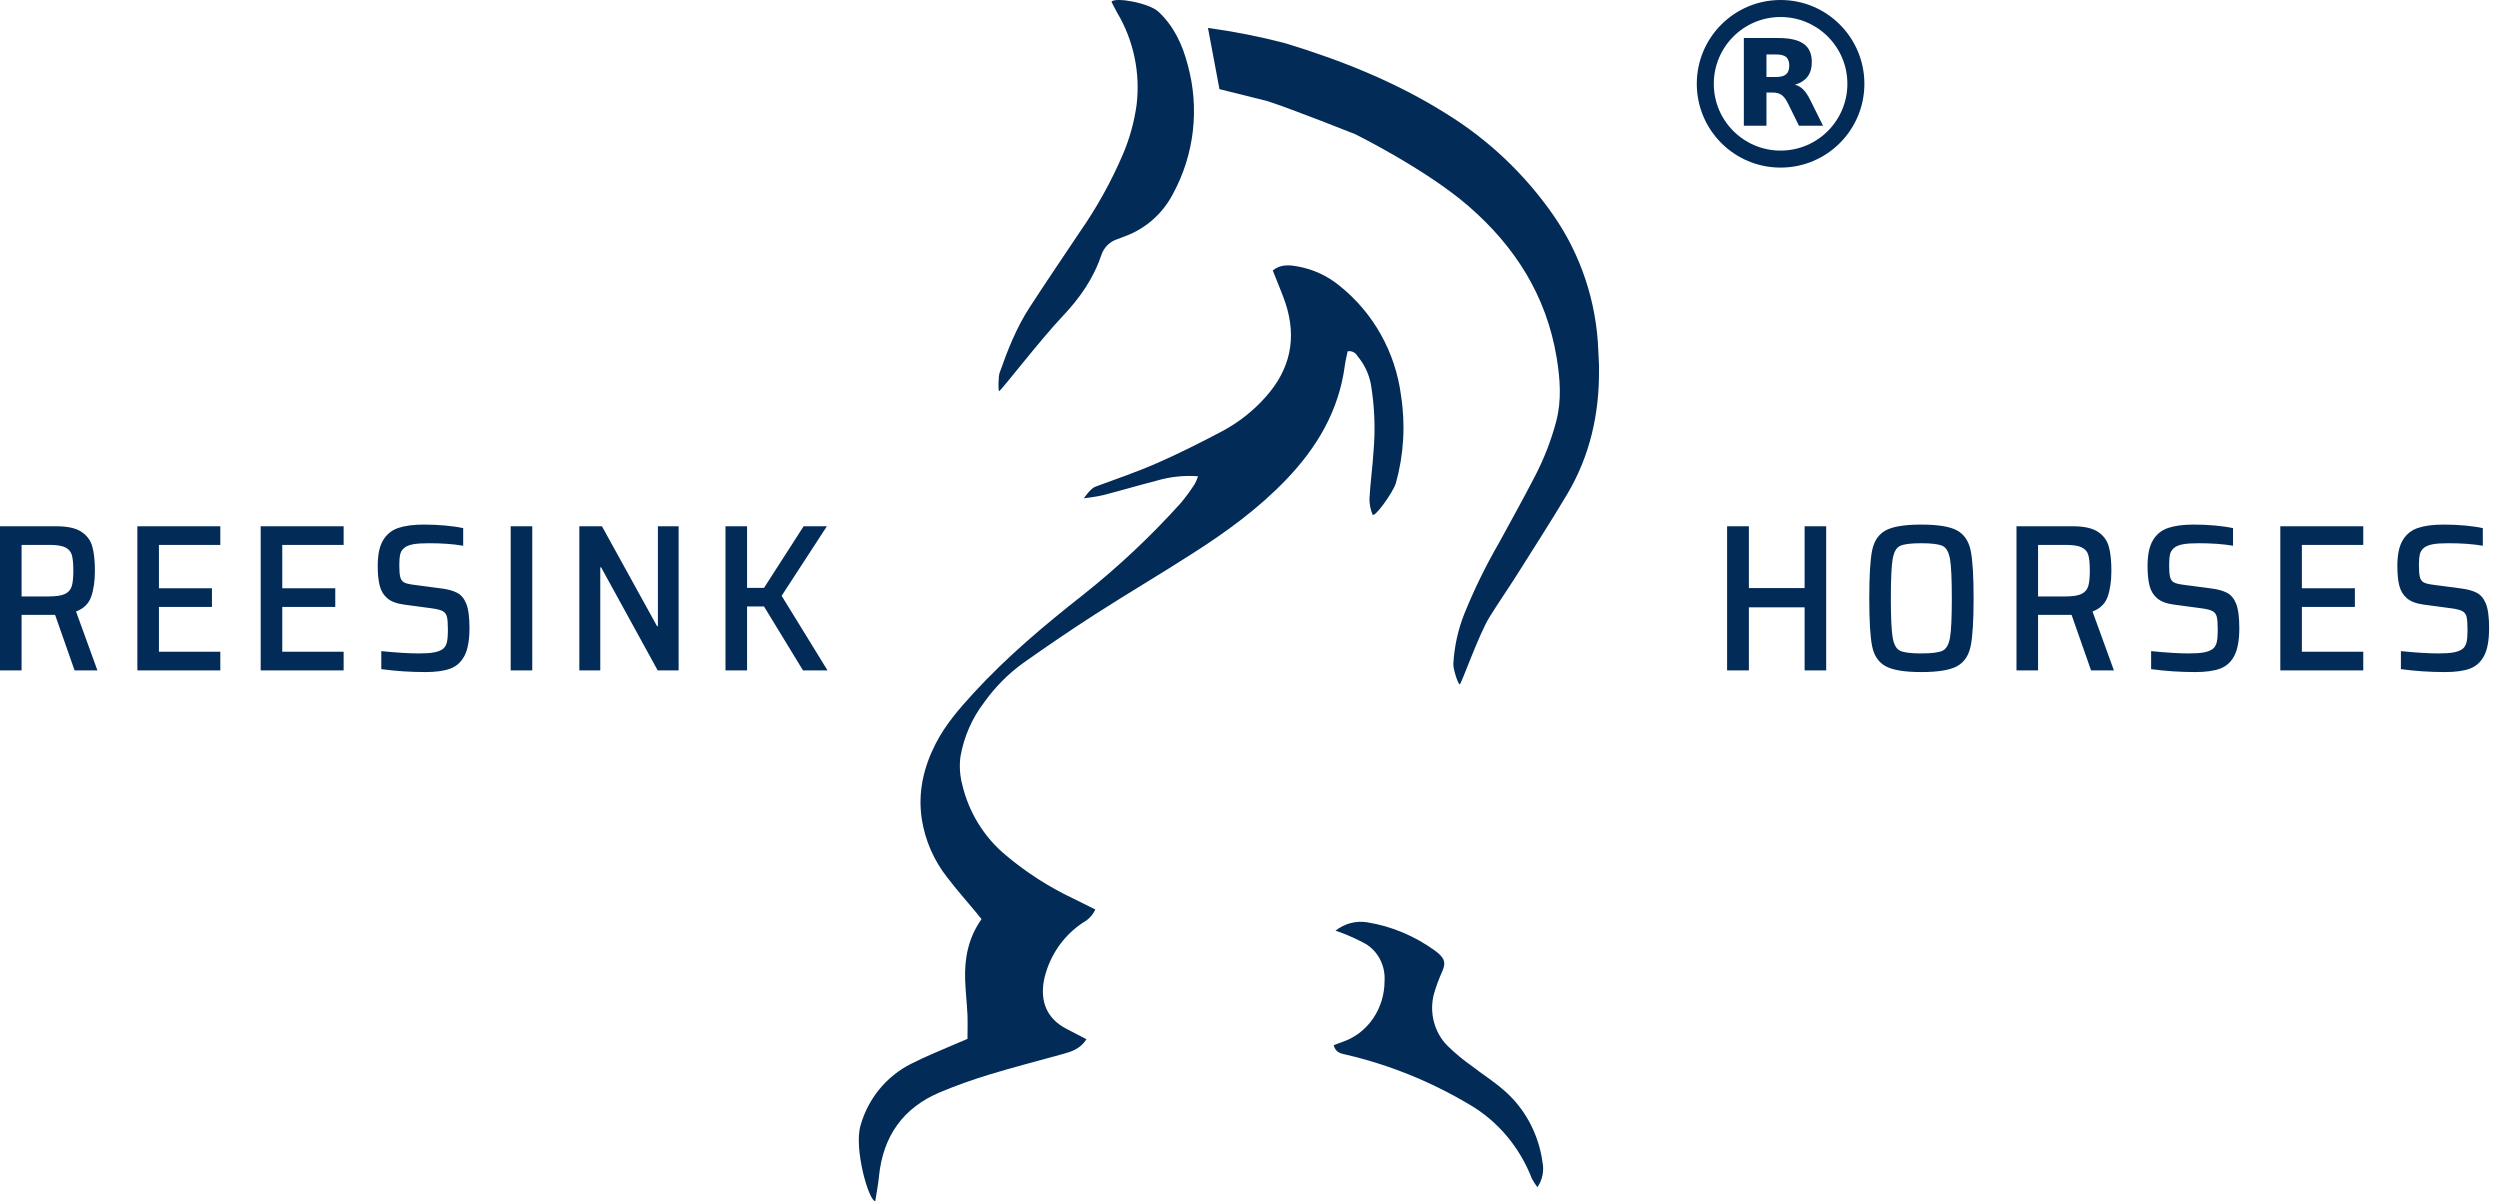 <?xml version="1.0" encoding="UTF-8"?>
<svg xmlns="http://www.w3.org/2000/svg" xmlns:xlink="http://www.w3.org/1999/xlink" width="179px" height="86px" viewBox="0 0 179 86">
  <!-- Generator: Sketch 55.2 (78181) - https://sketchapp.com -->
  <title>logo-reesink-blauw</title>
  <desc>Created with Sketch.</desc>
  <g id="Design" stroke="none" stroke-width="1" fill="none" fill-rule="evenodd">
    <g id="Assets" transform="translate(-836, -893)" fill="#032B58" fill-rule="nonzero">
      <g id="logo-reesink-blauw" transform="translate(836, 893)">
        <path d="M129.21,48 L129.21,43.485 L125.22,43.485 L125.22,48 L123.66,48 L123.66,37.68 L125.22,37.68 L125.22,42.105 L129.21,42.105 L129.21,37.68 L130.755,37.68 L130.755,48 L129.21,48 Z M137.56,48.12 C136.37,48.12 135.52,47.98 135.01,47.7 C134.5,47.42 134.178,46.94 134.042,46.26 C133.907,45.58 133.84,44.44 133.84,42.84 C133.84,41.24 133.907,40.1 134.042,39.42 C134.178,38.74 134.5,38.26 135.01,37.98 C135.52,37.7 136.37,37.56 137.56,37.56 C138.76,37.56 139.615,37.7 140.125,37.98 C140.635,38.26 140.96,38.74 141.1,39.42 C141.24,40.1 141.31,41.24 141.31,42.84 C141.31,44.44 141.24,45.58 141.1,46.26 C140.96,46.94 140.635,47.42 140.125,47.7 C139.615,47.98 138.76,48.12 137.56,48.12 Z M137.56,46.785 C138.31,46.785 138.82,46.72 139.09,46.59 C139.36,46.46 139.537,46.143 139.623,45.638 C139.708,45.132 139.75,44.2 139.75,42.84 C139.75,41.48 139.708,40.548 139.623,40.042 C139.537,39.537 139.36,39.22 139.09,39.09 C138.82,38.96 138.31,38.895 137.56,38.895 C136.81,38.895 136.303,38.96 136.037,39.09 C135.772,39.22 135.597,39.537 135.512,40.042 C135.428,40.548 135.385,41.48 135.385,42.84 C135.385,44.2 135.428,45.132 135.512,45.638 C135.597,46.143 135.772,46.46 136.037,46.59 C136.303,46.72 136.81,46.785 137.56,46.785 Z M149.72,48 L148.325,44.025 L145.925,44.025 L145.925,48 L144.38,48 L144.38,37.68 L148.415,37.68 C149.205,37.68 149.8,37.81 150.2,38.07 C150.6,38.33 150.862,38.682 150.988,39.127 C151.113,39.573 151.175,40.15 151.175,40.86 C151.175,41.59 151.088,42.207 150.912,42.712 C150.737,43.218 150.375,43.575 149.825,43.785 L151.355,48 L149.72,48 Z M147.875,42.705 C148.405,42.705 148.792,42.645 149.037,42.525 C149.283,42.405 149.442,42.22 149.518,41.97 C149.593,41.72 149.63,41.35 149.63,40.86 C149.63,40.36 149.595,39.988 149.525,39.742 C149.455,39.497 149.3,39.315 149.06,39.195 C148.82,39.075 148.44,39.015 147.92,39.015 L145.925,39.015 L145.925,42.705 L147.875,42.705 Z M157.185,48.12 C156.105,48.12 155.05,48.05 154.02,47.91 L154.02,46.62 C155.1,46.73 156,46.785 156.72,46.785 C157.18,46.785 157.542,46.76 157.808,46.71 C158.073,46.66 158.285,46.575 158.445,46.455 C158.585,46.335 158.678,46.173 158.722,45.968 C158.768,45.762 158.79,45.48 158.79,45.12 C158.79,44.67 158.768,44.353 158.722,44.167 C158.678,43.982 158.58,43.848 158.43,43.763 C158.28,43.677 158.025,43.61 157.665,43.56 L155.655,43.29 C155.125,43.22 154.725,43.07 154.455,42.84 C154.185,42.61 154.002,42.31 153.907,41.94 C153.812,41.57 153.765,41.095 153.765,40.515 C153.765,39.725 153.892,39.115 154.148,38.685 C154.403,38.255 154.767,37.96 155.243,37.8 C155.718,37.64 156.33,37.56 157.08,37.56 C157.59,37.56 158.095,37.582 158.595,37.627 C159.095,37.673 159.525,37.735 159.885,37.815 L159.885,39.075 C159.185,38.955 158.365,38.895 157.425,38.895 C156.945,38.895 156.57,38.92 156.3,38.97 C156.03,39.02 155.82,39.105 155.67,39.225 C155.52,39.345 155.423,39.497 155.377,39.682 C155.333,39.868 155.31,40.125 155.31,40.455 C155.31,40.845 155.333,41.13 155.377,41.31 C155.423,41.49 155.51,41.617 155.64,41.693 C155.77,41.768 155.99,41.825 156.3,41.865 L158.34,42.135 C158.8,42.195 159.17,42.297 159.45,42.443 C159.73,42.588 159.945,42.84 160.095,43.2 C160.255,43.58 160.335,44.17 160.335,44.97 C160.335,45.83 160.218,46.487 159.982,46.943 C159.747,47.398 159.408,47.707 158.963,47.873 C158.517,48.038 157.925,48.12 157.185,48.12 Z M163.27,48 L163.27,37.68 L169.21,37.68 L169.21,39.015 L164.815,39.015 L164.815,42.12 L168.61,42.12 L168.61,43.455 L164.815,43.455 L164.815,46.665 L169.21,46.665 L169.21,48 L163.27,48 Z M175.07,48.12 C173.99,48.12 172.935,48.05 171.905,47.91 L171.905,46.62 C172.985,46.73 173.885,46.785 174.605,46.785 C175.065,46.785 175.427,46.76 175.692,46.71 C175.958,46.66 176.17,46.575 176.33,46.455 C176.47,46.335 176.562,46.173 176.607,45.968 C176.653,45.762 176.675,45.48 176.675,45.12 C176.675,44.67 176.653,44.353 176.607,44.167 C176.562,43.982 176.465,43.848 176.315,43.763 C176.165,43.677 175.91,43.61 175.55,43.56 L173.54,43.29 C173.01,43.22 172.61,43.07 172.34,42.84 C172.07,42.61 171.887,42.31 171.792,41.94 C171.697,41.57 171.65,41.095 171.65,40.515 C171.65,39.725 171.777,39.115 172.032,38.685 C172.288,38.255 172.652,37.96 173.127,37.8 C173.603,37.64 174.215,37.56 174.965,37.56 C175.475,37.56 175.98,37.582 176.48,37.627 C176.98,37.673 177.41,37.735 177.77,37.815 L177.77,39.075 C177.07,38.955 176.25,38.895 175.31,38.895 C174.83,38.895 174.455,38.92 174.185,38.97 C173.915,39.02 173.705,39.105 173.555,39.225 C173.405,39.345 173.308,39.497 173.262,39.682 C173.218,39.868 173.195,40.125 173.195,40.455 C173.195,40.845 173.218,41.13 173.262,41.31 C173.308,41.49 173.395,41.617 173.525,41.693 C173.655,41.768 173.875,41.825 174.185,41.865 L176.225,42.135 C176.685,42.195 177.055,42.297 177.335,42.443 C177.615,42.588 177.83,42.84 177.98,43.2 C178.14,43.58 178.22,44.17 178.22,44.97 C178.22,45.83 178.103,46.487 177.868,46.943 C177.632,47.398 177.293,47.707 176.847,47.873 C176.402,48.038 175.81,48.12 175.07,48.12 Z" id="HORSES"></path>
        <g id="reesink-horses-logo" transform="translate(61.49, -0)">
          <path d="M16.303,74.411 C15.854,75.104 15.224,75.299 14.586,75.474 C12.845,75.958 11.094,76.407 9.366,76.932 C8.167,77.297 6.974,77.719 5.823,78.203 C3.186,79.306 1.735,81.335 1.445,84.226 C1.389,84.805 1.278,85.378 1.179,86 C0.717,86.019 -0.373,82.214 0.129,80.567 C0.674,78.645 1.991,77.046 3.755,76.164 C4.853,75.601 6.009,75.152 7.139,74.655 C7.351,74.56 7.567,74.474 7.782,74.384 C7.782,73.806 7.803,73.246 7.782,72.691 C7.742,71.848 7.644,71.009 7.614,70.168 C7.561,68.621 7.835,67.153 8.787,65.811 C8.656,65.649 8.521,65.484 8.396,65.325 C7.713,64.5 7,63.702 6.347,62.842 C5.379,61.624 4.744,60.168 4.505,58.62 C4.225,56.703 4.643,54.926 5.509,53.236 C6.203,51.884 7.189,50.745 8.207,49.636 C10.599,47.029 13.287,44.768 16.04,42.605 C18.557,40.61 20.905,38.403 23.06,36.009 C23.418,35.58 23.749,35.128 24.051,34.656 C24.148,34.48 24.228,34.294 24.291,34.102 C23.296,34.025 22.296,34.131 21.338,34.413 C20.062,34.74 18.797,35.116 17.521,35.446 C17.082,35.56 16.117,35.679 16.117,35.679 C16.117,35.679 16.572,34.984 16.939,34.846 C18.414,34.305 19.91,33.791 21.351,33.161 C22.93,32.469 24.474,31.69 26,30.884 C27.191,30.254 28.261,29.41 29.157,28.393 C30.891,26.438 31.377,24.215 30.553,21.713 C30.372,21.172 30.141,20.631 29.931,20.09 C29.838,19.852 29.737,19.614 29.639,19.366 C30.194,18.914 30.811,18.965 31.417,19.076 C32.533,19.273 33.581,19.76 34.458,20.491 C36.856,22.421 38.421,25.225 38.822,28.309 C39.15,30.408 39.024,32.553 38.453,34.597 C38.256,35.254 36.895,37.147 36.781,36.836 C36.636,36.48 36.562,36.097 36.563,35.711 C36.624,34.589 36.781,33.475 36.852,32.352 C36.995,30.737 36.932,29.11 36.666,27.511 C36.522,26.764 36.19,26.068 35.701,25.491 C35.562,25.238 35.281,25.102 35,25.153 C34.936,25.48 34.846,25.829 34.798,26.186 C34.365,29.432 32.788,32.068 30.577,34.364 C28.602,36.42 26.324,38.078 23.932,39.606 C21.633,41.085 19.278,42.47 16.976,43.949 C15.216,45.077 13.486,46.258 11.779,47.465 C10.702,48.242 9.756,49.194 8.981,50.283 C8.114,51.413 7.531,52.741 7.282,54.153 C7.192,54.818 7.231,55.496 7.399,56.146 C7.861,58.142 8.957,59.929 10.517,61.227 C11.976,62.457 13.584,63.492 15.301,64.308 L16.933,65.119 C16.748,65.524 16.437,65.855 16.048,66.063 C14.787,66.895 13.852,68.151 13.406,69.611 C13.307,69.919 13.238,70.236 13.202,70.558 C13.061,71.964 13.614,72.992 14.836,73.649 C15.301,73.89 15.774,74.133 16.303,74.411 Z" id="Path"></path>
          <path d="M52.999,26.475 C53.025,29.655 52.342,32.655 50.722,35.381 C49.575,37.309 48.36,39.189 47.163,41.093 C46.506,42.135 45.804,43.144 45.156,44.188 C44.377,45.445 43.141,49.003 43.024,49 C42.908,48.997 42.553,47.912 42.569,47.539 C42.636,46.299 42.905,45.079 43.363,43.93 C44.072,42.183 44.9,40.489 45.842,38.862 C46.713,37.271 47.592,35.683 48.426,34.07 C49.065,32.841 49.568,31.542 49.927,30.199 C50.335,28.673 50.216,27.142 49.967,25.607 C49.228,21.144 46.959,17.619 43.641,14.746 C40.585,12.102 35.549,9.611 35.549,9.611 C35.549,9.611 30.95,7.78 29.247,7.236 L25.823,6.382 L25,2 C26.855,2.253 28.694,2.616 30.508,3.088 C34.546,4.312 38.494,5.89 42.087,8.156 C45.078,10.003 47.671,12.458 49.705,15.372 C51.693,18.219 52.822,21.605 52.949,25.107 C52.964,25.455 52.983,25.801 52.999,26.149 C53.001,26.258 52.999,26.366 52.999,26.475 Z" id="Path"></path>
          <path d="M10.055,28 C9.959,28 10.004,26.922 10.074,26.717 C10.665,25.04 11.278,23.475 12.24,21.993 C13.411,20.187 14.623,18.409 15.819,16.617 C17.038,14.869 18.077,12.997 18.919,11.031 C19.395,9.909 19.721,8.728 19.889,7.518 C20.168,5.216 19.677,2.885 18.495,0.901 C18.347,0.644 18.226,0.373 18.089,0.119 C18.395,-0.221 20.776,0.214 21.453,0.838 C22.568,1.878 23.18,3.207 23.557,4.668 C24.401,7.74 24.03,11.026 22.525,13.824 C21.807,15.238 20.599,16.331 19.134,16.888 C18.914,16.975 18.693,17.058 18.47,17.14 C17.951,17.317 17.543,17.731 17.366,18.258 C16.802,19.957 15.8,21.366 14.599,22.635 C13.008,24.312 10.165,28 10.055,28 Z" id="Path"></path>
          <path d="M48.59,85 C48.438,84.811 48.305,84.606 48.192,84.389 C47.319,82.127 45.736,80.252 43.711,79.079 C40.956,77.439 37.987,76.239 34.901,75.517 C34.535,75.429 34.148,75.393 34,74.835 L34.668,74.588 C36.445,73.971 37.647,72.214 37.645,70.234 C37.711,69.15 37.186,68.121 36.294,67.585 C35.762,67.293 35.213,67.038 34.649,66.821 C34.501,66.755 34.343,66.714 34.13,66.637 C34.789,66.116 35.62,65.901 36.432,66.042 C38.163,66.326 39.812,67.019 41.256,68.069 C41.359,68.143 41.458,68.223 41.552,68.309 C41.97,68.705 42.009,68.98 41.783,69.538 C41.54,70.071 41.335,70.622 41.173,71.188 C40.832,72.518 41.21,73.939 42.157,74.885 C42.705,75.421 43.294,75.909 43.916,76.345 C44.651,76.914 45.444,77.412 46.145,78.025 C47.671,79.318 48.676,81.176 48.956,83.223 C49.078,83.844 48.945,84.49 48.59,85 Z" id="Path"></path>
        </g>
        <path d="M5.34,48 L3.945,44.025 L1.545,44.025 L1.545,48 L0,48 L0,37.68 L4.035,37.68 C4.825,37.68 5.42,37.81 5.82,38.07 C6.22,38.33 6.482,38.682 6.607,39.127 C6.733,39.573 6.795,40.15 6.795,40.86 C6.795,41.59 6.708,42.207 6.532,42.712 C6.357,43.218 5.995,43.575 5.445,43.785 L6.975,48 L5.34,48 Z M3.495,42.705 C4.025,42.705 4.412,42.645 4.657,42.525 C4.903,42.405 5.062,42.22 5.138,41.97 C5.213,41.72 5.25,41.35 5.25,40.86 C5.25,40.36 5.215,39.988 5.145,39.742 C5.075,39.497 4.92,39.315 4.68,39.195 C4.44,39.075 4.06,39.015 3.54,39.015 L1.545,39.015 L1.545,42.705 L3.495,42.705 Z M9.835,48 L9.835,37.68 L15.775,37.68 L15.775,39.015 L11.38,39.015 L11.38,42.12 L15.175,42.12 L15.175,43.455 L11.38,43.455 L11.38,46.665 L15.775,46.665 L15.775,48 L9.835,48 Z M18.665,48 L18.665,37.68 L24.605,37.68 L24.605,39.015 L20.21,39.015 L20.21,42.12 L24.005,42.12 L24.005,43.455 L20.21,43.455 L20.21,46.665 L24.605,46.665 L24.605,48 L18.665,48 Z M30.465,48.12 C29.385,48.12 28.33,48.05 27.3,47.91 L27.3,46.62 C28.38,46.73 29.28,46.785 30,46.785 C30.46,46.785 30.822,46.76 31.087,46.71 C31.353,46.66 31.565,46.575 31.725,46.455 C31.865,46.335 31.957,46.173 32.002,45.968 C32.048,45.762 32.07,45.48 32.07,45.12 C32.07,44.67 32.048,44.353 32.002,44.167 C31.957,43.982 31.86,43.848 31.71,43.763 C31.56,43.677 31.305,43.61 30.945,43.56 L28.935,43.29 C28.405,43.22 28.005,43.07 27.735,42.84 C27.465,42.61 27.283,42.31 27.188,41.94 C27.092,41.57 27.045,41.095 27.045,40.515 C27.045,39.725 27.172,39.115 27.427,38.685 C27.683,38.255 28.047,37.96 28.523,37.8 C28.998,37.64 29.61,37.56 30.36,37.56 C30.87,37.56 31.375,37.582 31.875,37.627 C32.375,37.673 32.805,37.735 33.165,37.815 L33.165,39.075 C32.465,38.955 31.645,38.895 30.705,38.895 C30.225,38.895 29.85,38.92 29.58,38.97 C29.31,39.02 29.1,39.105 28.95,39.225 C28.8,39.345 28.703,39.497 28.657,39.682 C28.612,39.868 28.59,40.125 28.59,40.455 C28.59,40.845 28.612,41.13 28.657,41.31 C28.703,41.49 28.79,41.617 28.92,41.693 C29.05,41.768 29.27,41.825 29.58,41.865 L31.62,42.135 C32.08,42.195 32.45,42.297 32.73,42.443 C33.01,42.588 33.225,42.84 33.375,43.2 C33.535,43.58 33.615,44.17 33.615,44.97 C33.615,45.83 33.498,46.487 33.263,46.943 C33.027,47.398 32.688,47.707 32.242,47.873 C31.797,48.038 31.205,48.12 30.465,48.12 Z M36.565,48 L36.565,37.68 L38.11,37.68 L38.11,48 L36.565,48 Z M47.09,48 L43.04,40.62 L42.98,40.62 L42.98,48 L41.48,48 L41.48,37.68 L43.1,37.68 L47.045,44.835 L47.105,44.835 L47.105,37.68 L48.59,37.68 L48.59,48 L47.09,48 Z M57.495,48 L54.705,43.425 L53.49,43.425 L53.49,48 L51.945,48 L51.945,37.68 L53.49,37.68 L53.49,42.09 L54.705,42.09 L57.54,37.68 L59.205,37.68 L55.965,42.66 L59.25,48 L57.495,48 Z" id="REESINK"></path>
        <g id="Group-3" transform="translate(121.49, 0)">
          <path d="M6,12 C2.686,12 0,9.314 0,6 C0,2.686 2.686,0 6,0 C9.314,0 12,2.686 12,6 C12,9.314 9.314,12 6,12 Z M6,10.782 C8.641,10.782 10.782,8.641 10.782,6 C10.782,3.359 8.641,1.218 6,1.218 C3.359,1.218 1.218,3.359 1.218,6 C1.218,8.641 3.359,10.782 6,10.782 Z" id="Oval"></path>
          <path d="M5.671,5.513 C6.006,5.513 6.25,5.446 6.396,5.318 C6.542,5.196 6.621,4.989 6.621,4.696 C6.621,4.41 6.542,4.209 6.396,4.081 C6.25,3.959 6.006,3.898 5.671,3.898 L4.989,3.898 L4.989,5.513 L5.671,5.513 M4.989,6.627 L4.989,9.003 L3.369,9.003 L3.369,2.723 L5.842,2.723 C6.67,2.723 7.273,2.863 7.657,3.143 C8.047,3.417 8.236,3.856 8.236,4.459 C8.236,4.873 8.138,5.214 7.937,5.482 C7.736,5.744 7.438,5.945 7.029,6.067 C7.255,6.122 7.45,6.238 7.626,6.414 C7.803,6.591 7.98,6.859 8.156,7.224 L9.04,9.003 L7.316,9.003 L6.548,7.444 C6.396,7.133 6.238,6.914 6.079,6.804 C5.921,6.688 5.708,6.627 5.446,6.627 L4.989,6.627" id="Shape"></path>
        </g>
      </g>
    </g>
  </g>
</svg>
